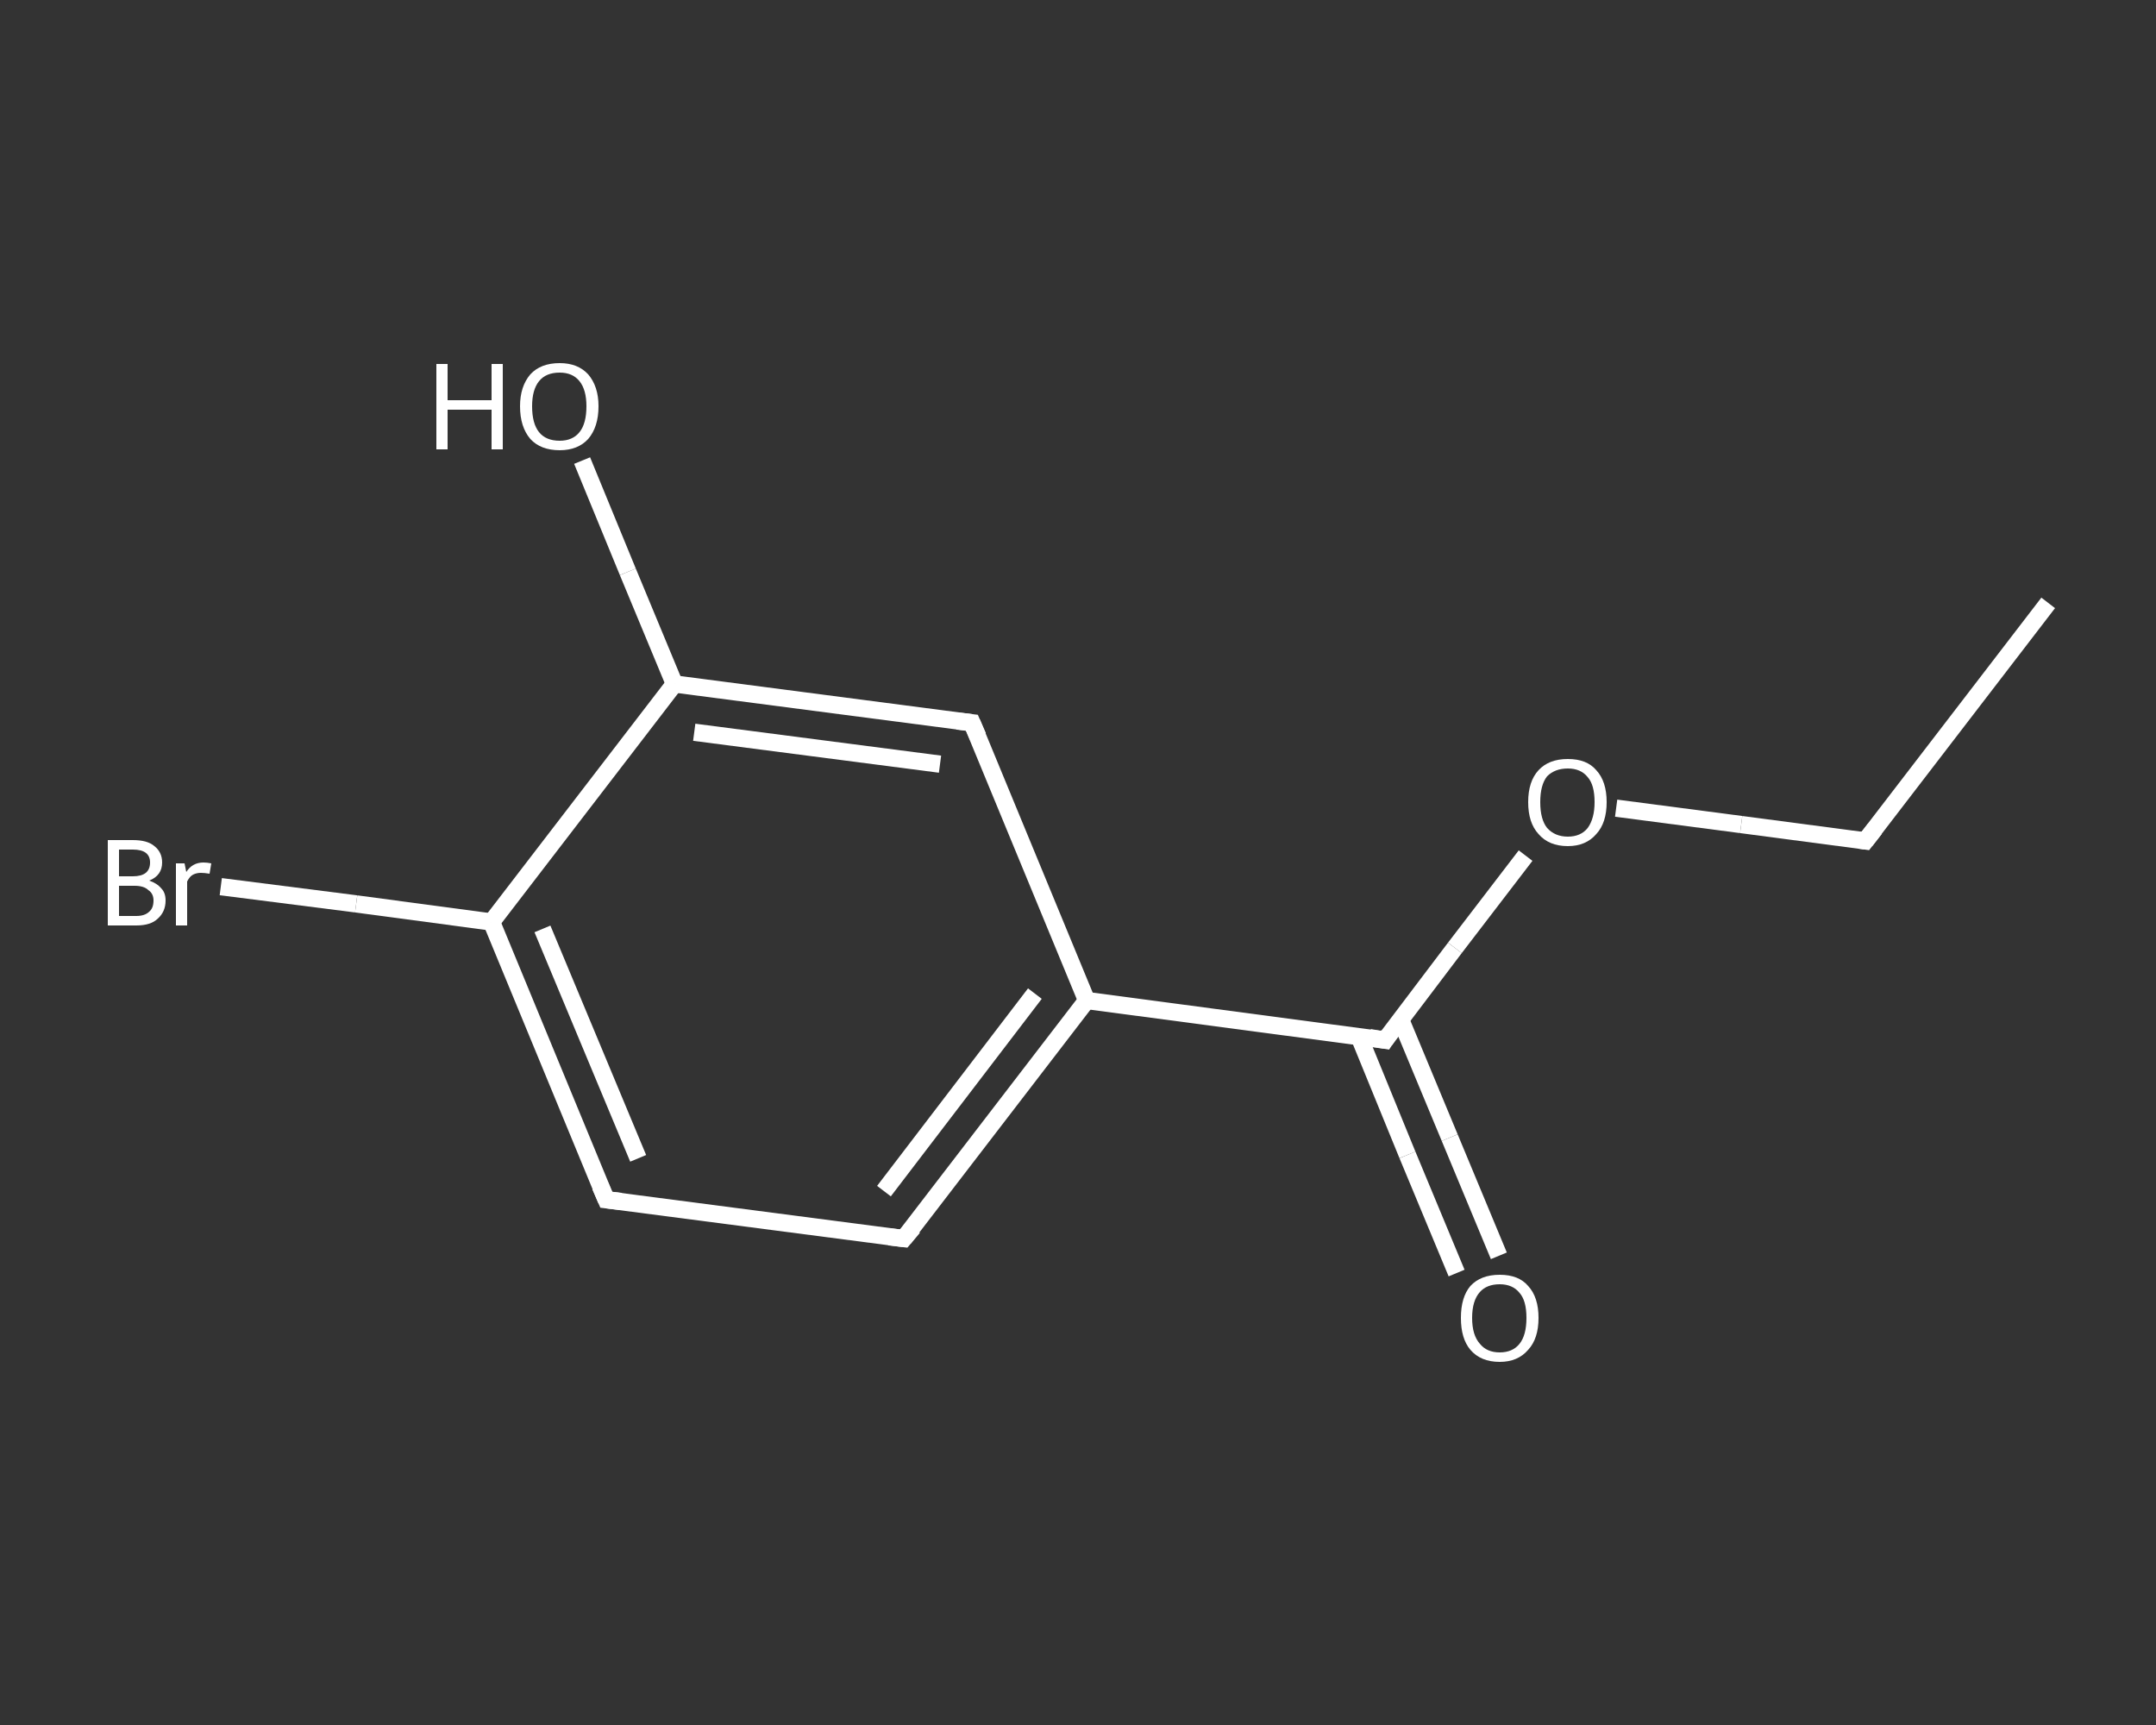 <?xml version='1.0' encoding='iso-8859-1'?>
<svg version='1.1' baseProfile='full'
              xmlns='http://www.w3.org/2000/svg'
                      xmlns:rdkit='http://www.rdkit.org/xml'
                      xmlns:xlink='http://www.w3.org/1999/xlink'
                  xml:space='preserve'
width='250px' height='200px' viewBox='0 0 250 200'>
<rect x="0" y="0" width="250" height="200" fill="#333333" stroke="none"/>
<!-- END OF HEADER -->
<rect style='opacity:1.0;fill:transparent;stroke:none' width='250.0' height='200.0' x='0.0' y='0.0'> </rect>
<path class='bond-0 atom-0 atom-1' d='M 237.5,69.9 L 216.3,97.5' style='fill:none;fill-rule:evenodd;stroke:#FFFFFF;stroke-width:2.0px;stroke-linecap:butt;stroke-linejoin:miter;stroke-opacity:1' />
<path class='bond-1 atom-1 atom-2' d='M 216.3,97.5 L 201.9,95.6' style='fill:none;fill-rule:evenodd;stroke:#FFFFFF;stroke-width:2.0px;stroke-linecap:butt;stroke-linejoin:miter;stroke-opacity:1' />
<path class='bond-1 atom-1 atom-2' d='M 201.9,95.6 L 187.4,93.7' style='fill:none;fill-rule:evenodd;stroke:#FFFFFF;stroke-width:2.0px;stroke-linecap:butt;stroke-linejoin:miter;stroke-opacity:1' />
<path class='bond-2 atom-2 atom-3' d='M 176.9,99.2 L 168.7,109.9' style='fill:none;fill-rule:evenodd;stroke:#FFFFFF;stroke-width:2.0px;stroke-linecap:butt;stroke-linejoin:miter;stroke-opacity:1' />
<path class='bond-2 atom-2 atom-3' d='M 168.7,109.9 L 160.6,120.6' style='fill:none;fill-rule:evenodd;stroke:#FFFFFF;stroke-width:2.0px;stroke-linecap:butt;stroke-linejoin:miter;stroke-opacity:1' />
<path class='bond-3 atom-3 atom-4' d='M 157.6,120.2 L 163.2,133.9' style='fill:none;fill-rule:evenodd;stroke:#FFFFFF;stroke-width:2.0px;stroke-linecap:butt;stroke-linejoin:miter;stroke-opacity:1' />
<path class='bond-3 atom-3 atom-4' d='M 163.2,133.9 L 168.9,147.6' style='fill:none;fill-rule:evenodd;stroke:#FFFFFF;stroke-width:2.0px;stroke-linecap:butt;stroke-linejoin:miter;stroke-opacity:1' />
<path class='bond-3 atom-3 atom-4' d='M 162.4,118.2 L 168.1,131.9' style='fill:none;fill-rule:evenodd;stroke:#FFFFFF;stroke-width:2.0px;stroke-linecap:butt;stroke-linejoin:miter;stroke-opacity:1' />
<path class='bond-3 atom-3 atom-4' d='M 168.1,131.9 L 173.8,145.6' style='fill:none;fill-rule:evenodd;stroke:#FFFFFF;stroke-width:2.0px;stroke-linecap:butt;stroke-linejoin:miter;stroke-opacity:1' />
<path class='bond-4 atom-3 atom-5' d='M 160.6,120.6 L 126.0,116.0' style='fill:none;fill-rule:evenodd;stroke:#FFFFFF;stroke-width:2.0px;stroke-linecap:butt;stroke-linejoin:miter;stroke-opacity:1' />
<path class='bond-5 atom-5 atom-6' d='M 126.0,116.0 L 104.8,143.6' style='fill:none;fill-rule:evenodd;stroke:#FFFFFF;stroke-width:2.0px;stroke-linecap:butt;stroke-linejoin:miter;stroke-opacity:1' />
<path class='bond-5 atom-5 atom-6' d='M 120.0,115.2 L 102.5,138.1' style='fill:none;fill-rule:evenodd;stroke:#FFFFFF;stroke-width:2.0px;stroke-linecap:butt;stroke-linejoin:miter;stroke-opacity:1' />
<path class='bond-6 atom-6 atom-7' d='M 104.8,143.6 L 70.3,139.1' style='fill:none;fill-rule:evenodd;stroke:#FFFFFF;stroke-width:2.0px;stroke-linecap:butt;stroke-linejoin:miter;stroke-opacity:1' />
<path class='bond-7 atom-7 atom-8' d='M 70.3,139.1 L 57.0,106.9' style='fill:none;fill-rule:evenodd;stroke:#FFFFFF;stroke-width:2.0px;stroke-linecap:butt;stroke-linejoin:miter;stroke-opacity:1' />
<path class='bond-7 atom-7 atom-8' d='M 74.0,134.3 L 62.9,107.7' style='fill:none;fill-rule:evenodd;stroke:#FFFFFF;stroke-width:2.0px;stroke-linecap:butt;stroke-linejoin:miter;stroke-opacity:1' />
<path class='bond-8 atom-8 atom-9' d='M 57.0,106.9 L 41.3,104.8' style='fill:none;fill-rule:evenodd;stroke:#FFFFFF;stroke-width:2.0px;stroke-linecap:butt;stroke-linejoin:miter;stroke-opacity:1' />
<path class='bond-8 atom-8 atom-9' d='M 41.3,104.8 L 25.6,102.8' style='fill:none;fill-rule:evenodd;stroke:#FFFFFF;stroke-width:2.0px;stroke-linecap:butt;stroke-linejoin:miter;stroke-opacity:1' />
<path class='bond-9 atom-8 atom-10' d='M 57.0,106.9 L 78.2,79.3' style='fill:none;fill-rule:evenodd;stroke:#FFFFFF;stroke-width:2.0px;stroke-linecap:butt;stroke-linejoin:miter;stroke-opacity:1' />
<path class='bond-10 atom-10 atom-11' d='M 78.2,79.3 L 72.8,66.3' style='fill:none;fill-rule:evenodd;stroke:#FFFFFF;stroke-width:2.0px;stroke-linecap:butt;stroke-linejoin:miter;stroke-opacity:1' />
<path class='bond-10 atom-10 atom-11' d='M 72.8,66.3 L 67.5,53.4' style='fill:none;fill-rule:evenodd;stroke:#FFFFFF;stroke-width:2.0px;stroke-linecap:butt;stroke-linejoin:miter;stroke-opacity:1' />
<path class='bond-11 atom-10 atom-12' d='M 78.2,79.3 L 112.7,83.8' style='fill:none;fill-rule:evenodd;stroke:#FFFFFF;stroke-width:2.0px;stroke-linecap:butt;stroke-linejoin:miter;stroke-opacity:1' />
<path class='bond-11 atom-10 atom-12' d='M 80.5,84.9 L 109.0,88.6' style='fill:none;fill-rule:evenodd;stroke:#FFFFFF;stroke-width:2.0px;stroke-linecap:butt;stroke-linejoin:miter;stroke-opacity:1' />
<path class='bond-12 atom-12 atom-5' d='M 112.7,83.8 L 126.0,116.0' style='fill:none;fill-rule:evenodd;stroke:#FFFFFF;stroke-width:2.0px;stroke-linecap:butt;stroke-linejoin:miter;stroke-opacity:1' />
<path d='M 217.4,96.1 L 216.3,97.5 L 215.6,97.4' style='fill:none;stroke:#FFFFFF;stroke-width:2.0px;stroke-linecap:butt;stroke-linejoin:miter;stroke-opacity:1;' />
<path d='M 161.0,120.0 L 160.6,120.6 L 158.8,120.3' style='fill:none;stroke:#FFFFFF;stroke-width:2.0px;stroke-linecap:butt;stroke-linejoin:miter;stroke-opacity:1;' />
<path d='M 105.9,142.3 L 104.8,143.6 L 103.1,143.4' style='fill:none;stroke:#FFFFFF;stroke-width:2.0px;stroke-linecap:butt;stroke-linejoin:miter;stroke-opacity:1;' />
<path d='M 72.0,139.3 L 70.3,139.1 L 69.6,137.5' style='fill:none;stroke:#FFFFFF;stroke-width:2.0px;stroke-linecap:butt;stroke-linejoin:miter;stroke-opacity:1;' />
<path d='M 111.0,83.6 L 112.7,83.8 L 113.4,85.4' style='fill:none;stroke:#FFFFFF;stroke-width:2.0px;stroke-linecap:butt;stroke-linejoin:miter;stroke-opacity:1;' />
<path class='atom-2' d='M 177.2 93.0
Q 177.2 90.6, 178.4 89.3
Q 179.6 88.0, 181.8 88.0
Q 184.0 88.0, 185.1 89.3
Q 186.3 90.6, 186.3 93.0
Q 186.3 95.4, 185.1 96.7
Q 183.9 98.1, 181.8 98.1
Q 179.6 98.1, 178.4 96.7
Q 177.2 95.4, 177.2 93.0
M 181.8 97.0
Q 183.3 97.0, 184.1 96.0
Q 184.9 94.9, 184.9 93.0
Q 184.9 91.0, 184.1 90.1
Q 183.3 89.1, 181.8 89.1
Q 180.3 89.1, 179.4 90.0
Q 178.6 91.0, 178.6 93.0
Q 178.6 95.0, 179.4 96.0
Q 180.3 97.0, 181.8 97.0
' fill='#FFFFFF'/>
<path class='atom-4' d='M 169.4 152.8
Q 169.4 150.4, 170.5 149.1
Q 171.7 147.8, 173.9 147.8
Q 176.1 147.8, 177.2 149.1
Q 178.4 150.4, 178.4 152.8
Q 178.4 155.2, 177.2 156.5
Q 176.0 157.9, 173.9 157.9
Q 171.7 157.9, 170.5 156.5
Q 169.4 155.2, 169.4 152.8
M 173.9 156.8
Q 175.4 156.8, 176.2 155.8
Q 177.0 154.8, 177.0 152.8
Q 177.0 150.8, 176.2 149.9
Q 175.4 148.9, 173.9 148.9
Q 172.4 148.9, 171.6 149.8
Q 170.7 150.8, 170.7 152.8
Q 170.7 154.8, 171.6 155.8
Q 172.4 156.8, 173.9 156.8
' fill='#FFFFFF'/>
<path class='atom-9' d='M 17.3 102.1
Q 18.2 102.4, 18.7 103.0
Q 19.2 103.5, 19.2 104.4
Q 19.2 105.7, 18.3 106.5
Q 17.5 107.3, 15.8 107.3
L 12.5 107.3
L 12.5 97.4
L 15.4 97.4
Q 17.1 97.4, 17.9 98.1
Q 18.8 98.8, 18.8 100.0
Q 18.8 101.5, 17.3 102.1
M 13.8 98.5
L 13.8 101.6
L 15.4 101.6
Q 16.4 101.6, 16.9 101.2
Q 17.4 100.8, 17.4 100.0
Q 17.4 98.5, 15.4 98.5
L 13.8 98.5
M 15.8 106.2
Q 16.8 106.2, 17.3 105.7
Q 17.8 105.3, 17.8 104.4
Q 17.8 103.6, 17.2 103.2
Q 16.7 102.7, 15.6 102.7
L 13.8 102.7
L 13.8 106.2
L 15.8 106.2
' fill='#FFFFFF'/>
<path class='atom-9' d='M 21.4 100.1
L 21.6 101.1
Q 22.3 100.0, 23.6 100.0
Q 24.0 100.0, 24.5 100.1
L 24.3 101.3
Q 23.7 101.2, 23.3 101.2
Q 22.8 101.2, 22.4 101.4
Q 22.0 101.6, 21.7 102.2
L 21.7 107.3
L 20.4 107.3
L 20.4 100.1
L 21.4 100.1
' fill='#FFFFFF'/>
<path class='atom-11' d='M 50.6 42.2
L 51.9 42.2
L 51.9 46.4
L 57.0 46.4
L 57.0 42.2
L 58.3 42.2
L 58.3 52.1
L 57.0 52.1
L 57.0 47.5
L 51.9 47.5
L 51.9 52.1
L 50.6 52.1
L 50.6 42.2
' fill='#FFFFFF'/>
<path class='atom-11' d='M 60.3 47.1
Q 60.3 44.8, 61.5 43.4
Q 62.7 42.1, 64.9 42.1
Q 67.0 42.1, 68.2 43.4
Q 69.4 44.8, 69.4 47.1
Q 69.4 49.5, 68.2 50.9
Q 67.0 52.2, 64.9 52.2
Q 62.7 52.2, 61.5 50.9
Q 60.3 49.5, 60.3 47.1
M 64.9 51.1
Q 66.4 51.1, 67.2 50.1
Q 68.0 49.1, 68.0 47.1
Q 68.0 45.2, 67.2 44.2
Q 66.4 43.2, 64.9 43.2
Q 63.3 43.2, 62.5 44.2
Q 61.7 45.2, 61.7 47.1
Q 61.7 49.1, 62.5 50.1
Q 63.3 51.1, 64.9 51.1
' fill='#FFFFFF'/>
</svg>
